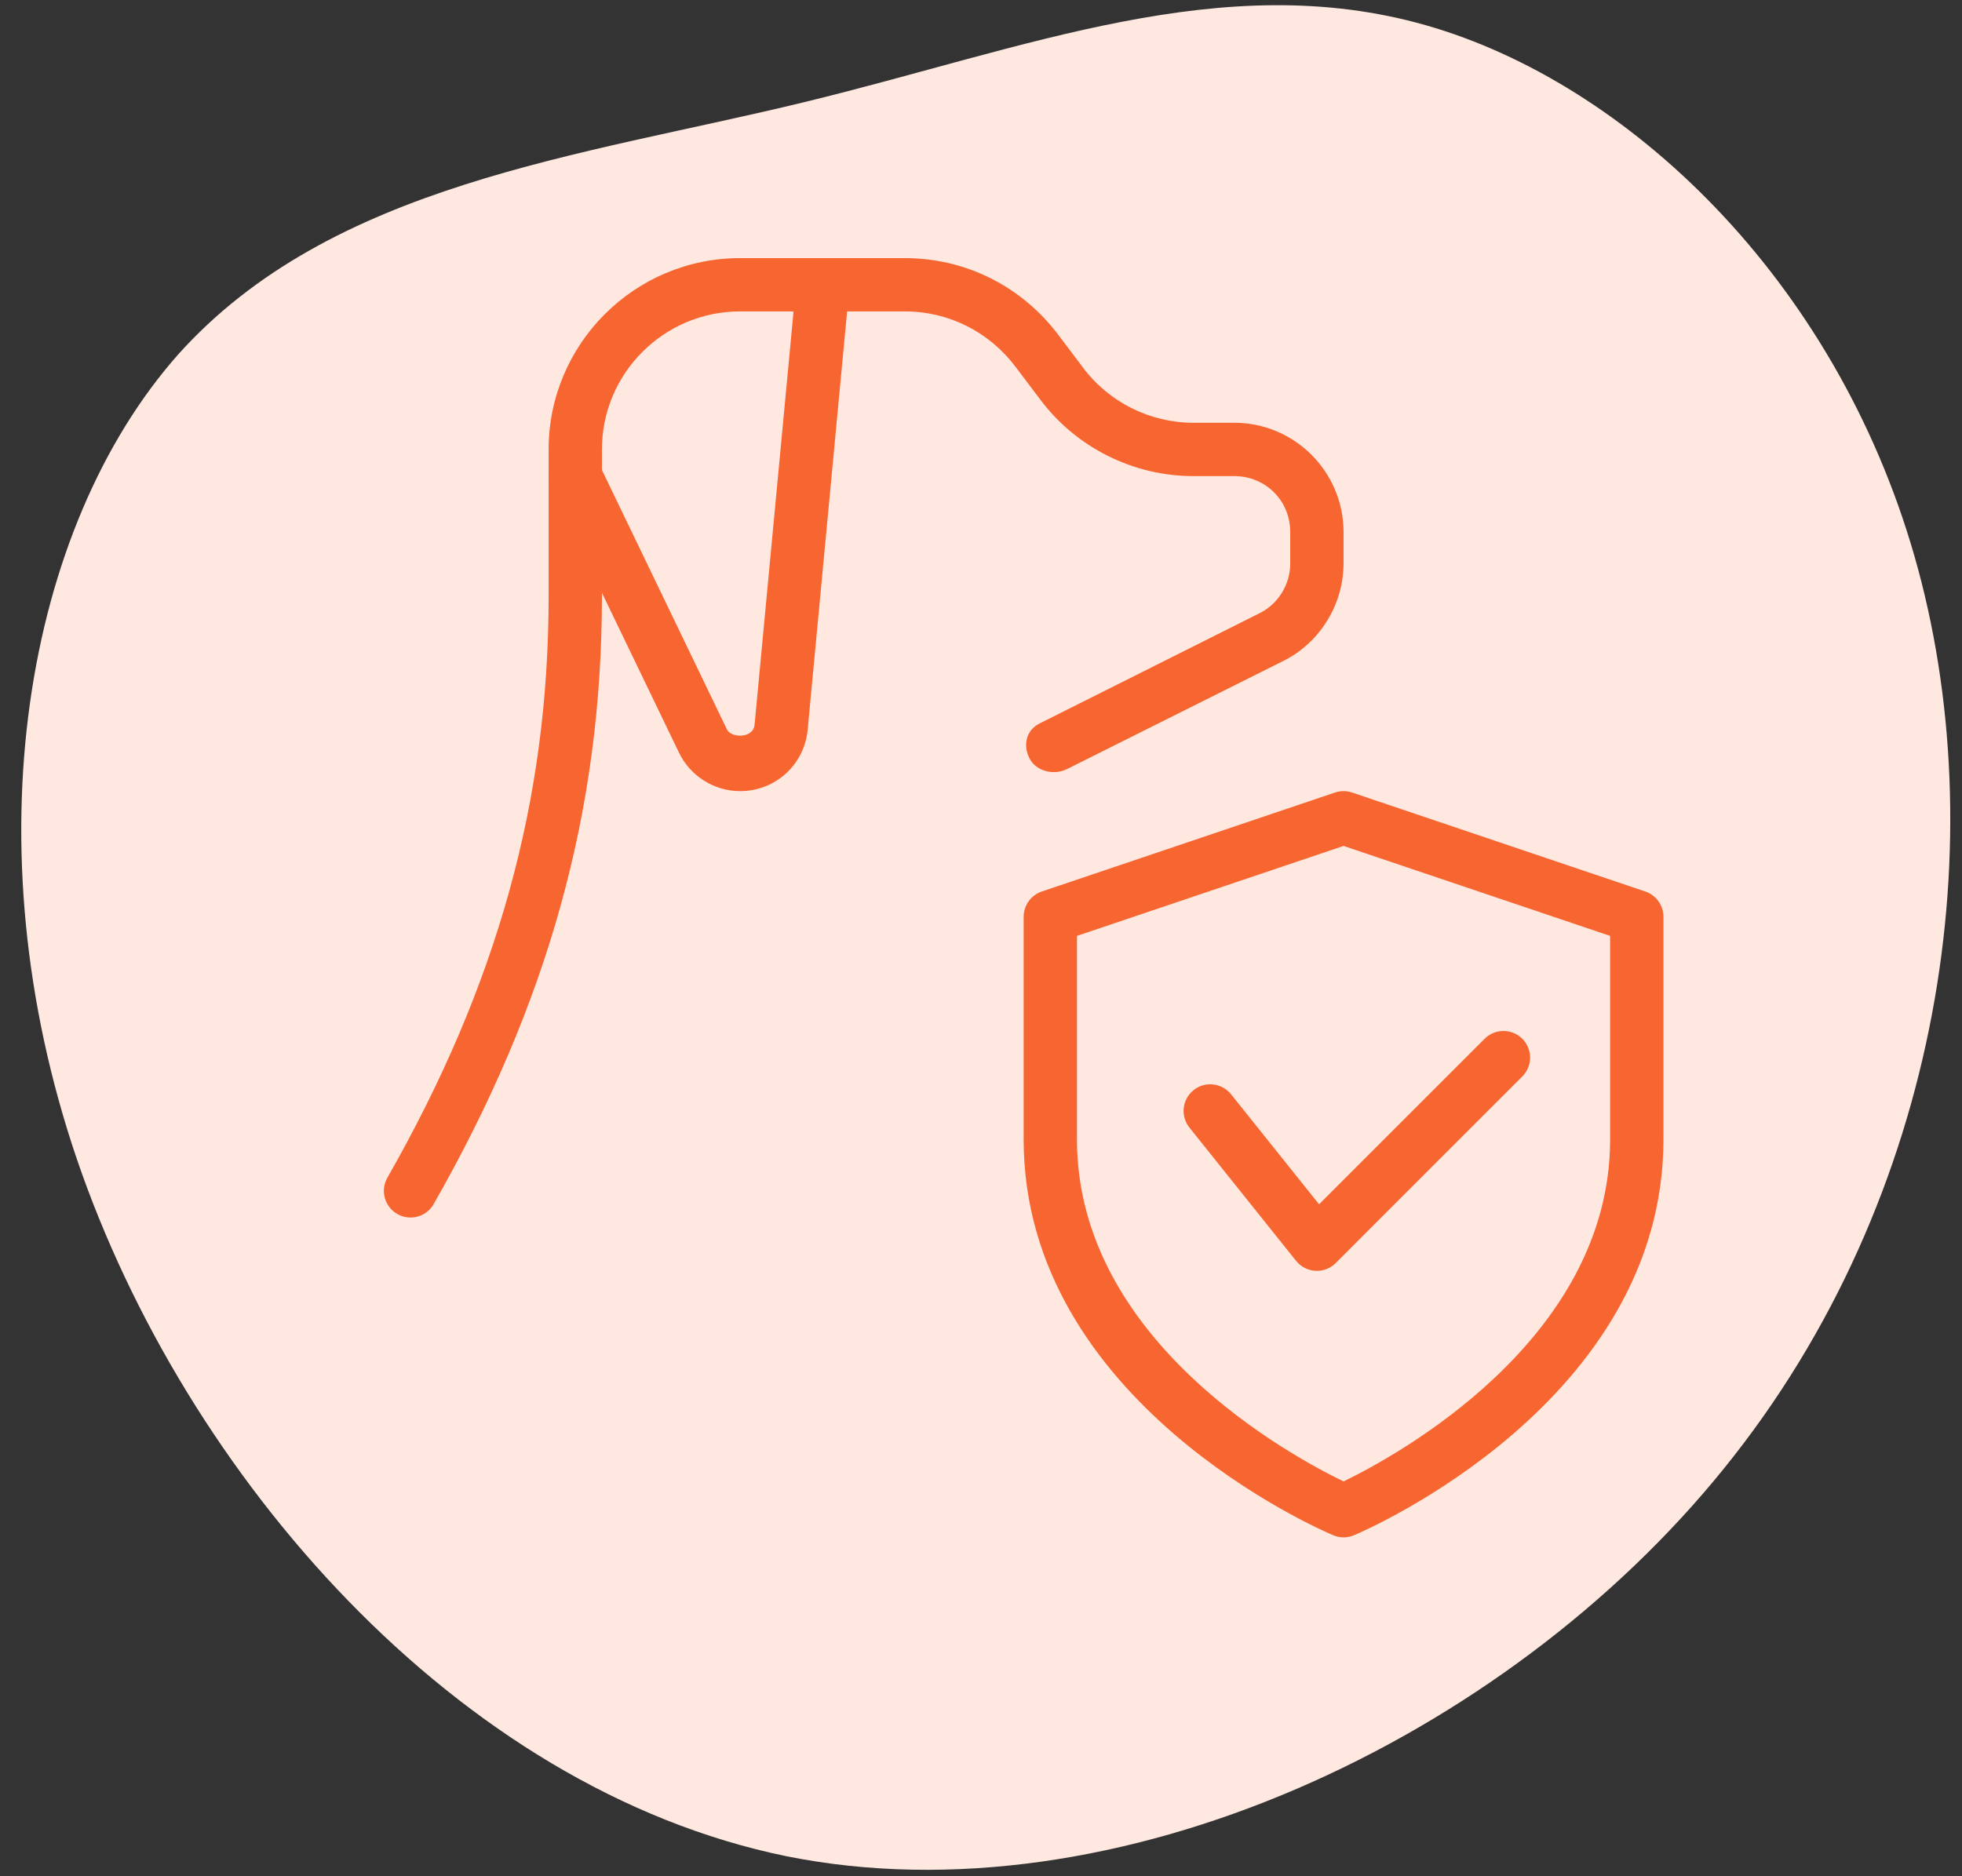 <svg xmlns="http://www.w3.org/2000/svg" width="92" height="88" viewBox="0 0 92 88" fill="none"><rect x="0" y="0" width="92" height="88" fill="#333333" stroke="none"/><path d="M8.345 16.635C15.547 8.6 27.229 7.34 37.696 4.795C48.163 2.251 57.344 -1.536 66.874 1.188C76.292 3.883 86.019 13.019 89.769 26.078C93.52 39.137 91.182 56.089 80.845 68.866C70.578 81.602 52.312 90.162 36.881 87.062C21.409 83.891 8.672 69.212 3.603 54.361C-1.426 39.581 1.184 24.741 8.345 16.635Z" fill="#FFE8E0"></path><g clip-path="url(#clip0_300_1159)"><path d="M63 72.106C62.835 72.106 62.67 72.074 62.515 72.006C61.92 71.759 48 65.741 48 53.446V42.999C48 42.464 48.343 41.986 48.85 41.814L62.6 37.171C62.86 37.084 63.14 37.084 63.4 37.171L77.15 41.814C77.657 41.984 78 42.461 78 42.999V53.446C78 65.741 64.08 71.759 63.485 72.009C63.33 72.074 63.165 72.106 63 72.106ZM50.5 43.896V53.446C50.5 62.909 60.638 68.341 63 69.481C65.36 68.339 75.5 62.886 75.5 53.446V43.896L63 39.676L50.5 43.896Z" fill="#F76631"></path><path d="M61.75 59.606C61.727 59.606 61.703 59.606 61.68 59.604C61.325 59.584 60.995 59.414 60.773 59.136L55.773 52.886C55.343 52.346 55.43 51.561 55.968 51.129C56.508 50.696 57.292 50.789 57.725 51.324L61.852 56.484L69.615 48.721C70.103 48.234 70.895 48.234 71.382 48.721C71.87 49.209 71.87 50.001 71.382 50.489L62.633 59.239C62.4 59.476 62.08 59.606 61.75 59.606Z" fill="#F76631"></path><path d="M19.25 57.106C19.04 57.106 18.827 57.053 18.632 56.941C18.032 56.598 17.822 55.836 18.165 55.236C23.322 46.196 25.725 37.536 25.725 27.981V21.081C25.725 16.131 29.752 12.106 34.7 12.106H42.425C45.27 12.106 47.895 13.416 49.622 15.701L50.772 17.226C51.985 18.858 53.92 19.828 55.95 19.828H57.875C60.7 19.828 63 22.128 63 24.953V26.428C63 28.349 61.895 30.141 60.185 30.996L50.035 36.071C49.415 36.379 48.582 36.181 48.272 35.566C47.96 34.953 48.117 34.254 48.73 33.941L59.065 28.759C59.937 28.326 60.5 27.413 60.5 26.431V24.956C60.5 23.483 59.347 22.331 57.875 22.331H55.95C53.135 22.331 50.45 20.983 48.77 18.729L47.625 17.211C46.377 15.556 44.48 14.606 42.425 14.606H34.7C31.13 14.606 28.225 17.511 28.225 21.081V27.981C28.225 37.989 25.717 47.043 20.335 56.473C20.105 56.881 19.682 57.106 19.25 57.106Z" fill="#F76631"></path><path d="M34.705 37.106C33.49 37.106 32.363 36.398 31.838 35.301L25.85 22.876C25.553 22.253 25.813 21.506 26.435 21.206C27.058 20.908 27.803 21.168 28.103 21.791L34.09 34.218C34.283 34.616 35.323 34.651 35.383 33.988L37.323 13.411C37.388 12.723 38 12.193 38.685 12.283C39.373 12.348 39.878 12.958 39.813 13.643L37.873 34.218C37.723 35.861 36.363 37.106 34.705 37.106Z" fill="#F76631"></path></g><defs><clipPath id="clip0_300_1159"><rect width="60" height="60" fill="white" transform="translate(18 12.106)"></rect></clipPath></defs></svg>